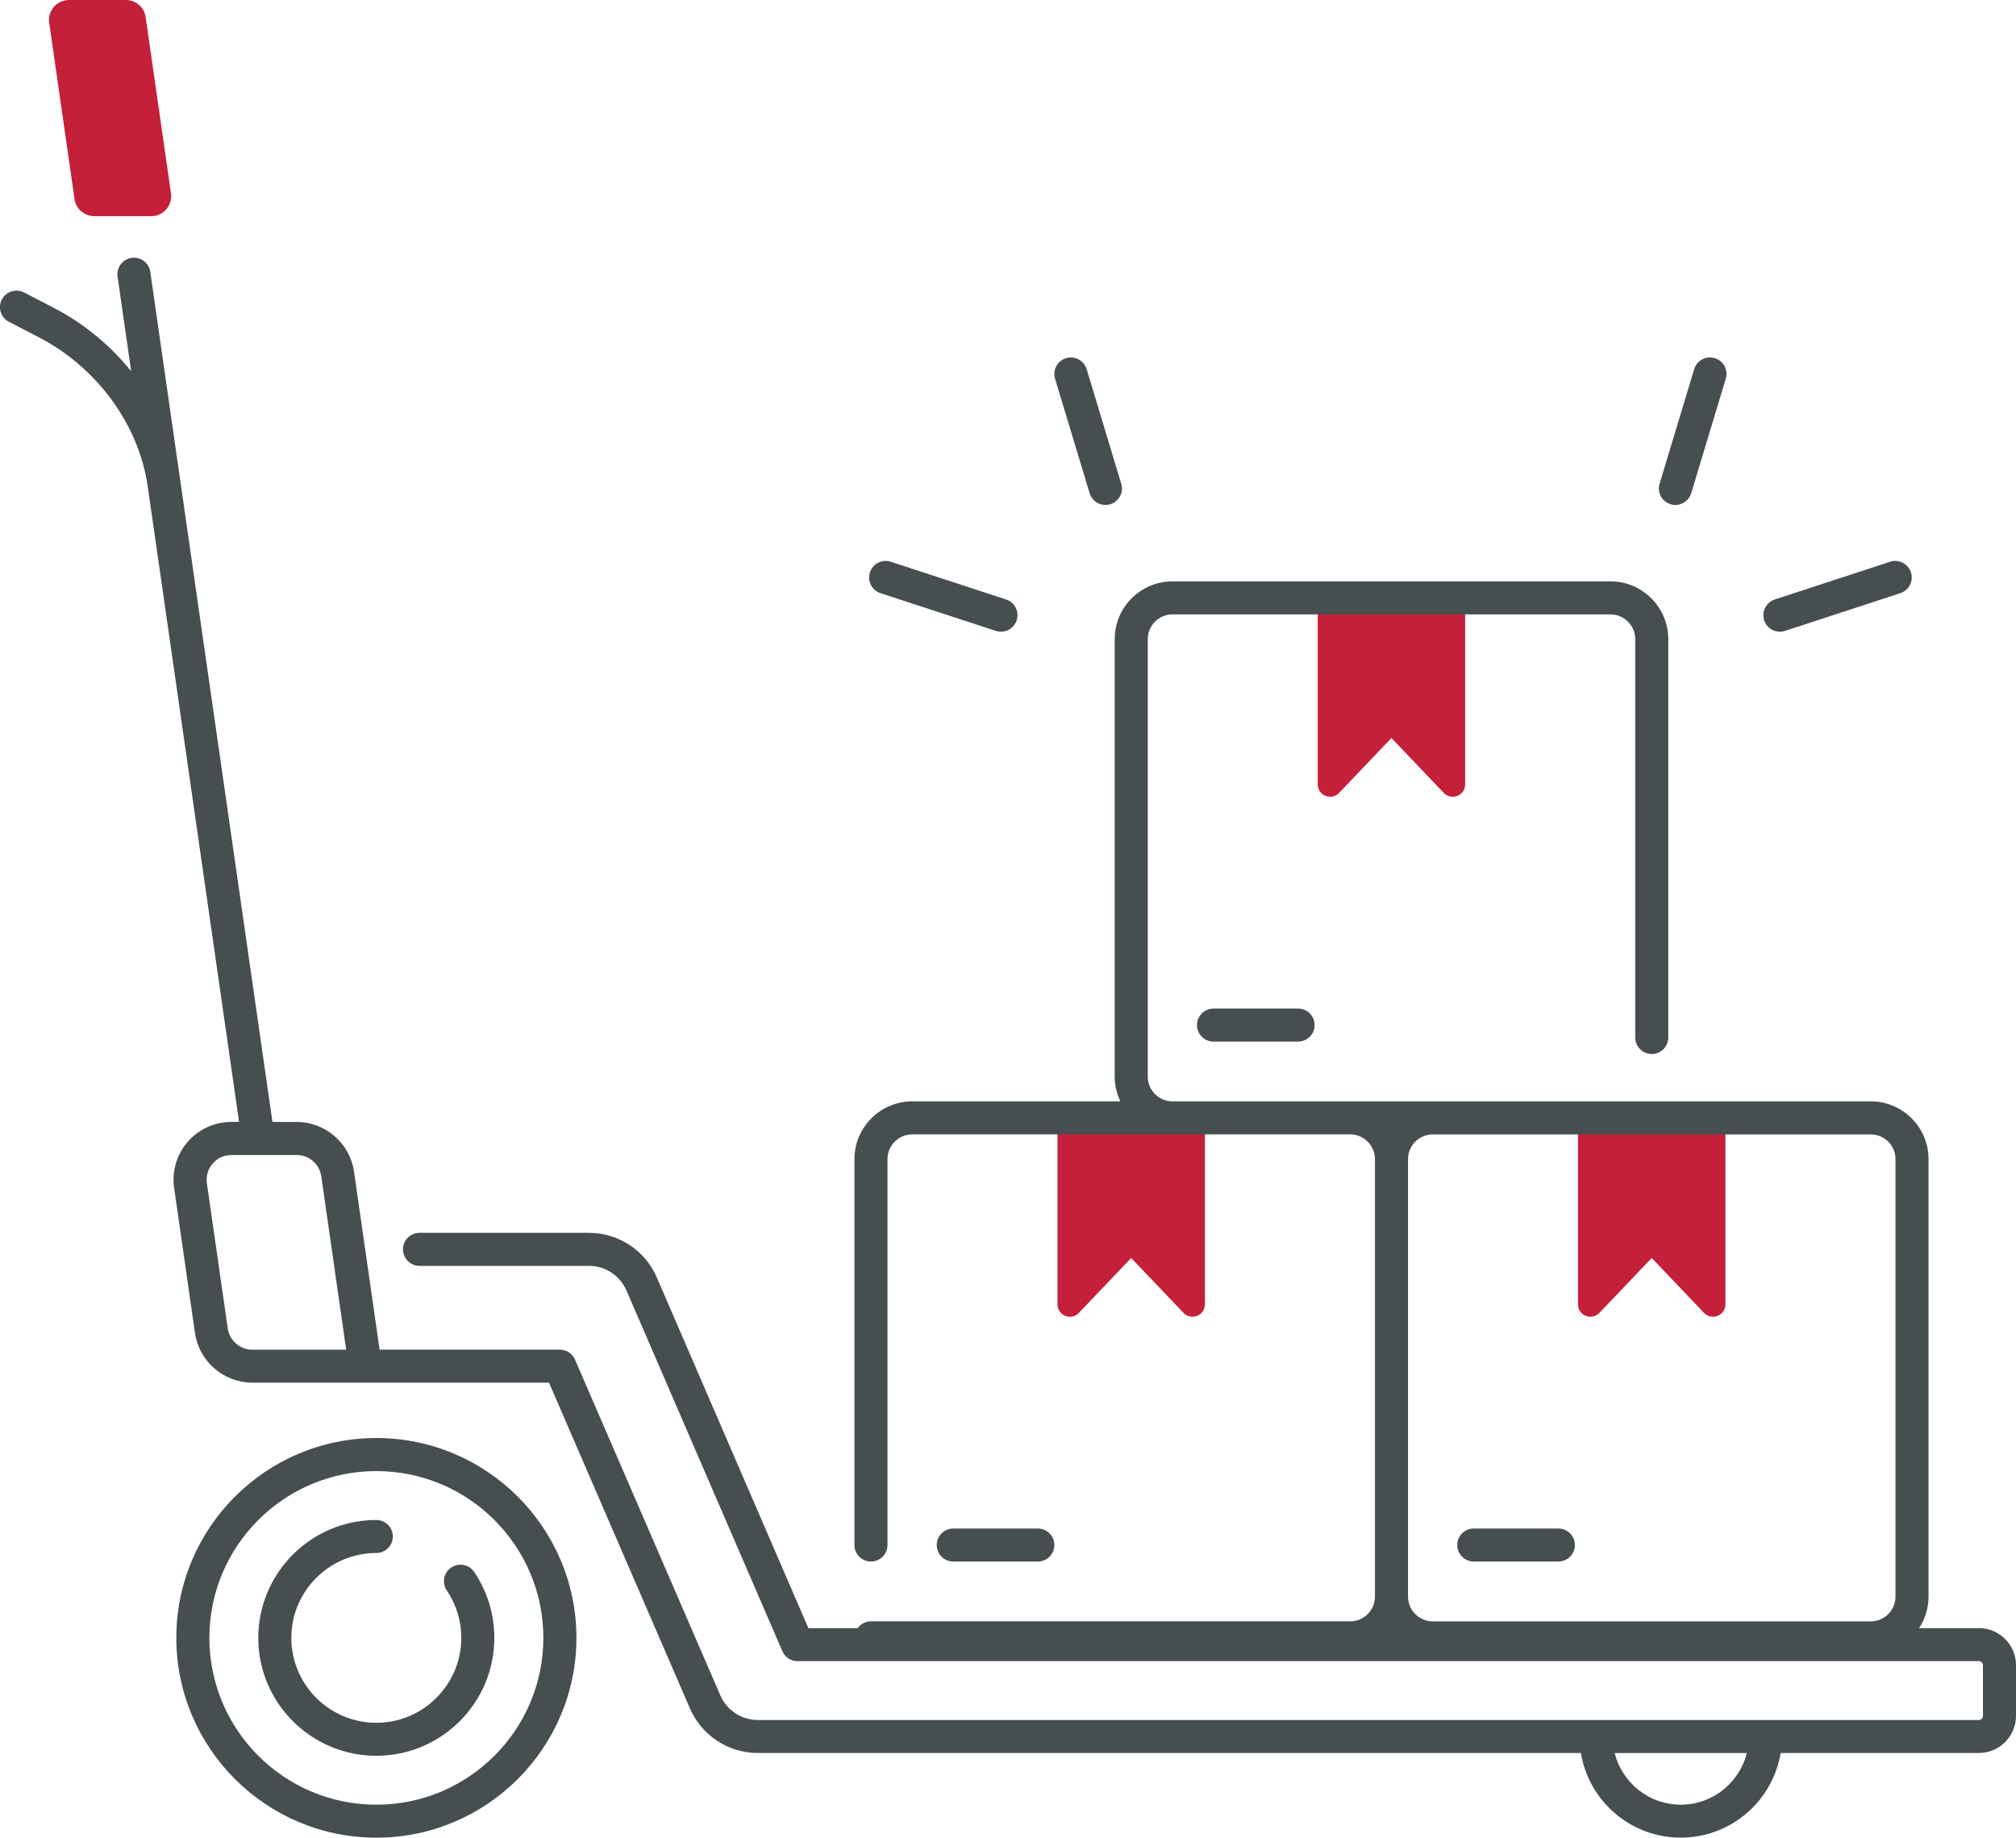 <svg width="384" height="350" viewBox="0 0 384 350" fill="none" xmlns="http://www.w3.org/2000/svg">
<g clip-path="url(#clip0_115_111)">
<path d="M229.511 212.908H201.427V248.419C201.427 250.549 204.023 251.587 205.495 250.046L215.465 239.592L225.435 250.046C226.906 251.587 229.503 250.549 229.503 248.419V212.908H229.511Z" fill="#C4203A"/>
<path d="M328.658 212.908H300.574V248.419C300.574 250.549 303.171 251.587 304.642 250.046L314.612 239.592L324.582 250.046C326.054 251.587 328.65 250.549 328.65 248.419V212.908H328.658Z" fill="#C4203A"/>
<path d="M279.084 113.874H251V149.385C251 151.515 253.597 152.552 255.069 151.012L265.039 140.558L275.008 151.012C276.48 152.552 279.077 151.515 279.077 149.385V113.874H279.084Z" fill="#C4203A"/>
<path d="M23.976 0H13.141C10.819 0 9.041 2.051 9.372 4.347L14.195 37.908C14.463 39.779 16.068 41.17 17.965 41.17H28.8C31.121 41.17 32.9 39.119 32.569 36.824L27.745 3.262C27.478 1.391 25.873 0 23.976 0Z" fill="#C4203A"/>
<path d="M71.685 273.877C50.675 273.877 33.584 290.949 33.584 311.935C33.584 332.921 50.675 349.992 71.685 349.992C92.695 349.992 109.794 332.921 109.794 311.935C109.794 290.949 92.703 273.877 71.685 273.877ZM71.685 343.712C54.145 343.712 39.879 329.462 39.879 311.943C39.879 294.423 54.145 280.173 71.685 280.173C89.225 280.173 103.499 294.423 103.499 311.943C103.499 329.462 89.233 343.712 71.685 343.712Z" fill="#464E4F"/>
<path d="M85.951 298.541C84.511 299.516 84.133 301.465 85.101 302.904C86.911 305.576 87.863 308.696 87.863 311.942C87.863 320.856 80.6 328.11 71.677 328.11C62.754 328.11 55.491 320.856 55.491 311.942C55.491 303.029 62.754 295.775 71.677 295.775C73.416 295.775 74.825 294.368 74.825 292.631C74.825 290.894 73.416 289.487 71.677 289.487C59.284 289.487 49.196 299.563 49.196 311.942C49.196 324.322 59.284 334.398 71.677 334.398C84.07 334.398 94.158 324.322 94.158 311.942C94.158 307.439 92.829 303.1 90.318 299.382C89.343 297.944 87.391 297.567 85.951 298.541Z" fill="#464E4F"/>
<path d="M376.918 310.088H365.539C366.673 308.359 367.341 306.291 367.341 304.075V220.76C367.341 214.692 362.4 209.756 356.325 209.756H223.341C220.737 209.756 218.62 207.642 218.62 205.041V121.726C218.62 119.124 220.737 117.01 223.341 117.01H306.751C309.356 117.01 311.473 119.124 311.473 121.726V197.597C311.473 199.334 312.881 200.741 314.62 200.741C316.359 200.741 317.768 199.334 317.768 197.597V121.726C317.768 115.658 312.826 110.722 306.751 110.722H223.341C217.267 110.722 212.325 115.658 212.325 121.726V205.041C212.325 206.73 212.718 208.326 213.403 209.756H173.768C167.693 209.756 162.751 214.692 162.751 220.76V294.258C162.751 295.995 164.16 297.402 165.899 297.402C167.638 297.402 169.046 295.995 169.046 294.258V220.76C169.046 218.159 171.163 216.044 173.768 216.044H257.177C259.782 216.044 261.899 218.159 261.899 220.76V304.075C261.899 306.677 259.782 308.791 257.177 308.791H165.899C164.852 308.791 163.939 309.302 163.365 310.088H153.977L125.107 243.295C122.872 238.131 117.797 234.798 112.17 234.798H79.908C78.169 234.798 76.76 236.205 76.76 237.942C76.76 239.679 78.169 241.086 79.908 241.086H112.17C115.286 241.086 118.096 242.933 119.331 245.786L149.02 314.474C149.516 315.629 150.657 316.368 151.908 316.368H376.918C377.351 316.368 377.705 316.721 377.705 317.154V326.798C377.705 327.23 377.351 327.584 376.918 327.584H144.362C141.246 327.584 138.437 325.737 137.201 322.884L109.526 258.944C109.031 257.796 107.89 257.049 106.638 257.049H72.307L67.428 223.118C66.657 217.734 61.967 213.679 56.522 213.679H51.895L34.465 92.416L34.363 91.717L28.627 51.781C28.383 50.06 26.785 48.865 25.062 49.116C23.339 49.36 22.143 50.956 22.395 52.677L24.983 70.7C21.002 65.772 15.981 61.598 10.221 58.619L4.587 55.703C3.045 54.909 1.141 55.507 0.346 57.047C-0.457 58.588 0.149 60.49 1.692 61.283L7.326 64.2C18.468 69.961 26.439 80.847 28.131 92.605L28.233 93.305L28.91 98.013L45.537 213.671H44.073C40.879 213.671 37.841 215.054 35.748 217.467C33.655 219.88 32.711 223.079 33.167 226.239L37.141 253.89C37.912 259.274 42.602 263.329 48.047 263.329H104.569L131.417 325.375C133.652 330.531 138.728 333.864 144.354 333.864H301.117C302.628 342.997 310.576 349.984 320.144 349.984C329.713 349.984 337.66 342.997 339.171 333.864H376.918C380.821 333.864 384 330.688 384 326.79V317.146C384 313.247 380.821 310.072 376.918 310.072V310.088ZM314.62 216.052H356.325C358.93 216.052 361.046 218.167 361.046 220.768V304.083C361.046 306.684 358.93 308.799 356.325 308.799H272.915C270.311 308.799 268.194 306.684 268.194 304.083V220.768C268.194 218.167 270.311 216.052 272.915 216.052H314.62ZM48.055 257.057C45.726 257.057 43.711 255.32 43.381 253.009L39.407 225.358C39.21 223.983 39.604 222.647 40.517 221.601C41.429 220.556 42.696 219.974 44.081 219.974H49.172H56.522C58.851 219.974 60.865 221.711 61.196 224.022L65.941 257.057H48.039H48.055ZM320.144 343.712C314.069 343.712 308.97 339.515 307.554 333.88H332.734C331.318 339.515 326.219 343.712 320.144 343.712Z" fill="#464E4F"/>
<path d="M231.148 192.087C229.409 192.087 228 193.494 228 195.231C228 196.968 229.409 198.375 231.148 198.375H247.255C248.994 198.375 250.403 196.968 250.403 195.231C250.403 193.494 248.994 192.087 247.255 192.087H231.148Z" fill="#464E4F"/>
<path d="M197.681 297.402C199.42 297.402 200.828 295.995 200.828 294.258C200.828 292.521 199.42 291.114 197.681 291.114H181.573C179.834 291.114 178.426 292.521 178.426 294.258C178.426 295.995 179.834 297.402 181.573 297.402H197.681Z" fill="#464E4F"/>
<path d="M280.721 297.402H296.829C298.568 297.402 299.976 295.995 299.976 294.258C299.976 292.521 298.568 291.114 296.829 291.114H280.721C278.982 291.114 277.574 292.521 277.574 294.258C277.574 295.995 278.982 297.402 280.721 297.402Z" fill="#464E4F"/>
<path d="M318.208 96.04C318.507 96.134 318.814 96.174 319.121 96.174C320.474 96.174 321.725 95.293 322.135 93.933L328.721 72.122C329.224 70.464 328.28 68.703 326.62 68.208C324.96 67.705 323.197 68.648 322.701 70.307L316.115 92.118C315.611 93.776 316.556 95.537 318.216 96.032L318.208 96.04Z" fill="#464E4F"/>
<path d="M339.021 120.311C339.344 120.311 339.674 120.264 340.005 120.154L361.967 112.97C363.619 112.428 364.524 110.651 363.981 109.001C363.438 107.35 361.66 106.446 360.008 106.989L338.046 114.172C336.393 114.715 335.496 116.491 336.031 118.142C336.464 119.47 337.699 120.311 339.021 120.311Z" fill="#464E4F"/>
<path d="M207.541 93.933C207.95 95.293 209.201 96.173 210.554 96.173C210.853 96.173 211.16 96.126 211.467 96.04C213.135 95.537 214.072 93.784 213.568 92.126L206.982 70.314C206.478 68.648 204.724 67.713 203.063 68.216C201.395 68.719 200.459 70.472 200.962 72.13L207.549 93.941L207.541 93.933Z" fill="#464E4F"/>
<path d="M167.717 112.97L189.678 120.154C190.001 120.264 190.332 120.311 190.662 120.311C191.984 120.311 193.219 119.47 193.652 118.142C194.195 116.491 193.29 114.715 191.638 114.172L169.676 106.989C168.023 106.446 166.245 107.35 165.702 109.001C165.159 110.651 166.064 112.428 167.717 112.97Z" fill="#464E4F"/>
</g>
<defs>
<clipPath id="clip0_115_111">
<rect width="384" height="350" fill="white"/>
</clipPath>
</defs>
</svg>
